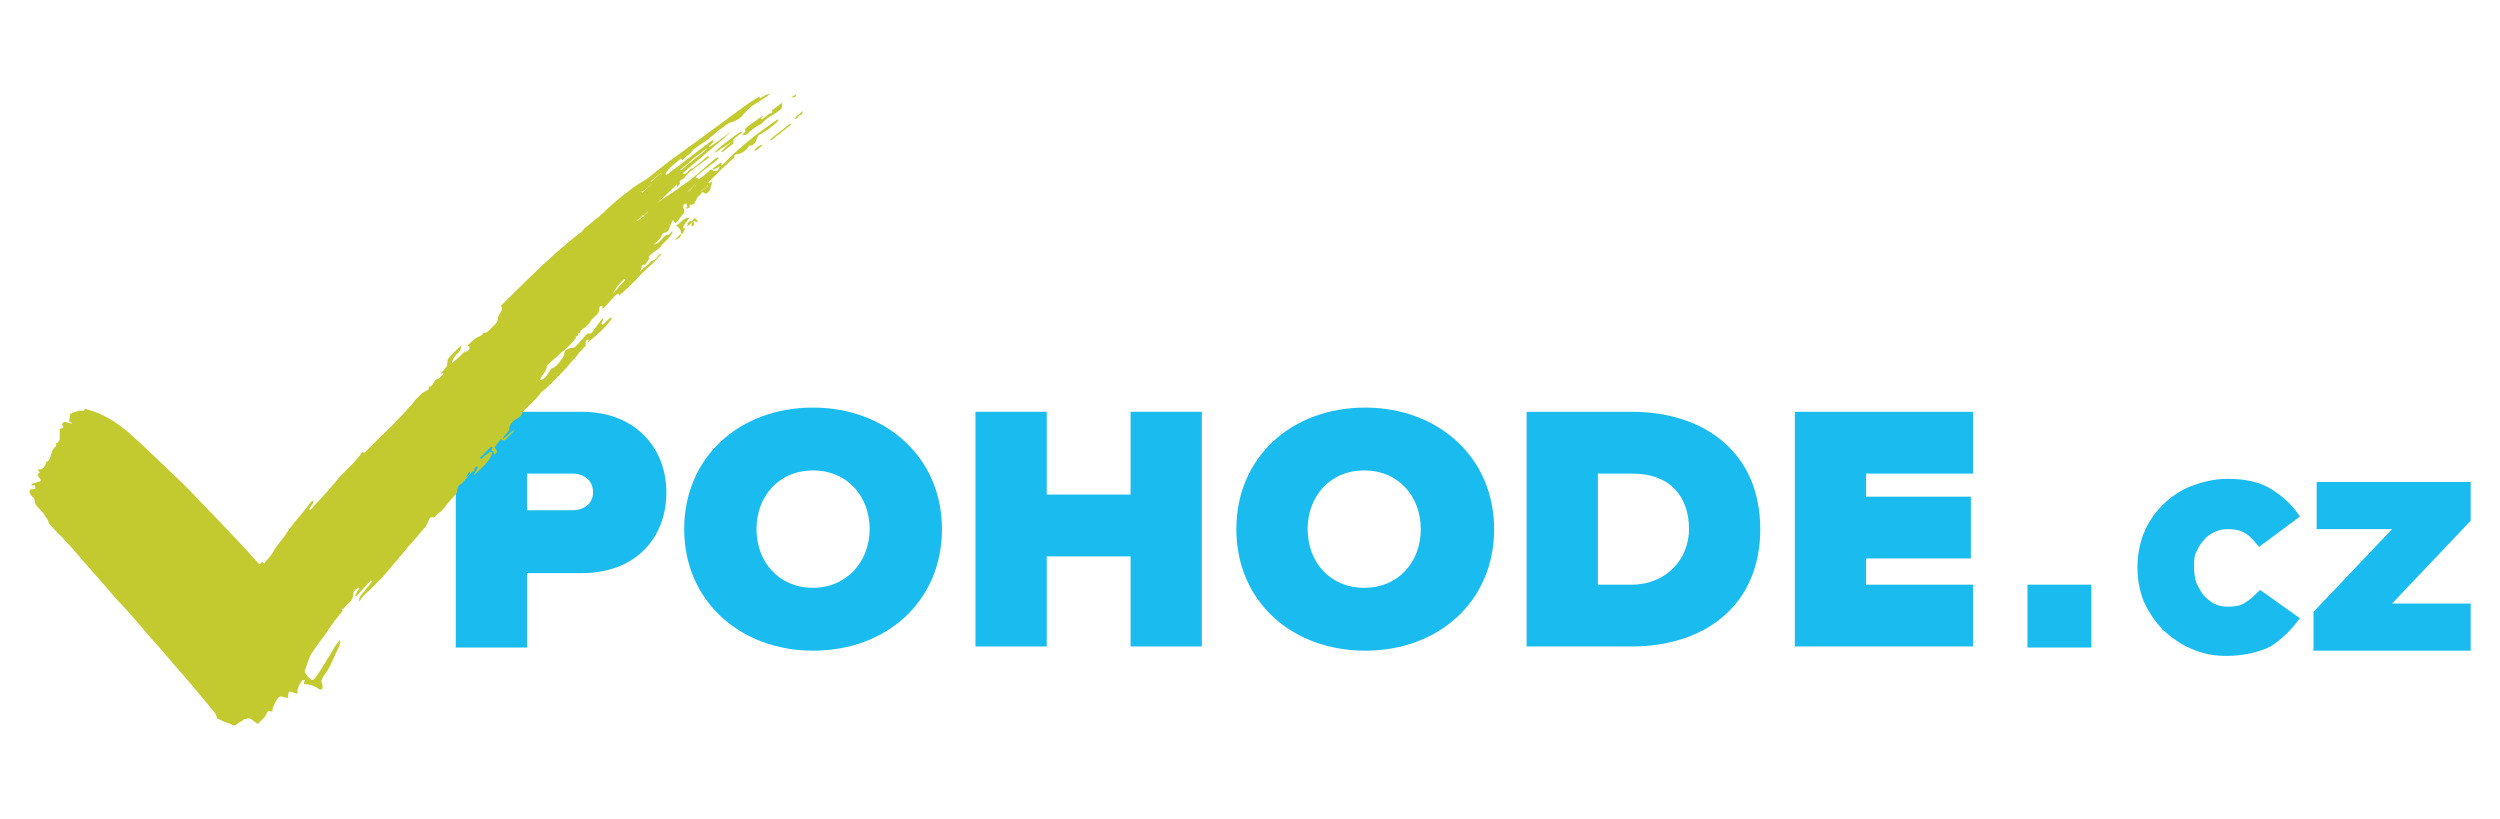 <?xml version="1.0" encoding="utf-8"?>
<!-- Generator: Adobe Illustrator 18.0.0, SVG Export Plug-In . SVG Version: 6.00 Build 0)  -->
<!DOCTYPE svg PUBLIC "-//W3C//DTD SVG 1.1//EN" "http://www.w3.org/Graphics/SVG/1.1/DTD/svg11.dtd">
<svg version="1.1" id="Layer_1" xmlns="http://www.w3.org/2000/svg" xmlns:xlink="http://www.w3.org/1999/xlink" x="0px" y="0px"
	 viewBox="0 0 238.6 78.2" enable-background="new 0 0 238.6 78.2" xml:space="preserve">
<g>
	<path fill="#1ABBEE" d="M43.5,61.7V39.3h12c5.2,0,8.1,3.5,8.1,7.7c0,4.2-2.8,7.7-8.1,7.7h-5.2v7.1H43.5z M56.6,47
		c0-1.2-0.9-1.8-2-1.8h-4.3v3.5h4.3C55.7,48.7,56.6,48.1,56.6,47z"/>
	<path fill="#1ABBEE" d="M65.3,50.5c0-6.9,5.3-11.6,12.3-11.6c6.9,0,12.3,4.7,12.3,11.6s-5.3,11.6-12.3,11.6
		C70.7,62.1,65.3,57.4,65.3,50.5z M83,50.5c0-3.1-2.1-5.6-5.4-5.6c-3.3,0-5.4,2.5-5.4,5.6s2.1,5.6,5.4,5.6
		C80.8,56.1,83,53.6,83,50.5z"/>
	<path fill="#1ABBEE" d="M107.9,61.7v-8.6h-8v8.6h-6.8V39.3h6.8v7.9h8v-7.9h6.8v22.4H107.9z"/>
	<path fill="#1ABBEE" d="M118,50.5c0-6.9,5.3-11.6,12.3-11.6c6.9,0,12.3,4.7,12.3,11.6s-5.3,11.6-12.3,11.6
		C123.3,62.1,118,57.4,118,50.5z M135.6,50.5c0-3.1-2.1-5.6-5.4-5.6c-3.3,0-5.4,2.5-5.4,5.6s2.1,5.6,5.4,5.6
		C133.5,56.1,135.6,53.6,135.6,50.5z"/>
	<path fill="#1ABBEE" d="M145.7,61.7V39.3h10c7.1,0,12.3,4,12.3,11.2s-5.2,11.2-12.3,11.2H145.7z M161.2,50.5c0-3-1.7-5.3-5.4-5.3
		h-3.3v10.6h3.2C159.1,55.8,161.2,53.3,161.2,50.5z"/>
	<path fill="#1ABBEE" d="M171.3,61.7V39.3h17v5.9h-10.2v2.2h10v5.9h-10v2.5h10.2v5.9H171.3z"/>
	<g>
		<path fill="#C3CA2F" d="M47.8,29.3c0-0.1,0-0.2,0.1-0.2c1.7-1.7,3.4-3.4,5.2-5c0.7-0.6,1.5-1.3,2.3-1.9c0.2-0.1,0.3-0.4,0.5-0.5
			c0.4-0.3,0.7-0.6,1.1-0.9c0.4-0.3,0.7-0.6,1-0.9c0.6-0.5,1.2-1.1,1.8-1.5c0.6-0.5,1.2-0.9,1.9-1.3c0.8-0.6,1.5-1.2,2.3-1.8
			c1.2-0.9,2.5-1.8,3.7-2.7c1.1-0.8,2.3-1.7,3.4-2.5c0.4-0.3,0.9-0.6,1.4-0.9c0,0.1,0,0.2,0,0.2c0.3-0.2,0.7-0.4,1-0.5c0,0,0,0,0,0
			c-0.1,0.1-0.2,0.2-0.3,0.3c-0.4,0.2-0.7,0.5-1.1,0.7c-0.5,0.3-0.9,0.7-1.3,1.2c-0.2,0.2-0.5,0.4-0.8,0.5c-0.5,0.1-0.8,0.4-1.2,0.7
			c-0.2,0.1-0.4,0.3-0.5,0.4c-0.4,0.3-0.8,0.7-1.3,1c-0.2,0.1-0.4,0.3-0.6,0.4c-0.2,0.1-0.3,0.3-0.5,0.5c-0.2,0.2-0.5,0.4-0.8,0.7
			c0-0.1-0.1-0.1-0.1-0.2c-0.5,0.5-1.1,0.8-1.5,1.5c0,0,0,0,0.1,0.1c1.5-1.1,3-2.3,4.5-3.4c0,0,0,0,0,0c0,0.1-0.1,0.1-0.1,0.2
			c0.1,0,0.2,0,0.2-0.1c0,0,0,0.1,0,0.1c-0.2,0.1-0.3,0.3-0.5,0.4c-0.1,0.1,0,0.2-0.1,0.3c-0.1,0-0.1,0-0.2,0
			c-0.4,0.3-0.8,0.6-1.2,0.9c-0.4,0.4-0.9,0.8-1.3,1.1c0.1,0,0.2,0,0.2,0c0.6-0.5,1.1-0.9,1.7-1.4c0.3-0.2,0.5-0.5,0.8-0.7
			c0.3-0.2,0.6-0.4,0.9-0.6c0.5-0.4,1-0.7,1.5-1.1c-1.6,1.4-3.2,2.7-4.8,4.1c0,0,0,0.1,0,0.1c0.1,0,0.2,0,0.2,0
			c0.2-0.1,0.3-0.3,0.4-0.4c0.1-0.1,0.3-0.1,0.4-0.2c0.4-0.3,0.8-0.6,1.2-1c0.1,0,0.1-0.1,0.2-0.1c0,0,0.1,0.1,0.1,0.1
			c-0.5,0.4-1.1,0.8-1.6,1.2c-0.3,0.2-0.6,0.5-0.8,0.8c0,0-0.1,0.1-0.2,0.1c-0.1,0.1-0.3,0.1-0.2,0.4c0,0.1-0.2,0.2-0.3,0.4
			c0-0.2,0-0.2,0-0.3c-1,1-2.1,2-3.1,2.9c0,0,0,0,0,0c0.2-0.1,0.3-0.2,0.4-0.4c0.8-0.8,1.8-1.4,2.7-2c0.5-0.4,1-0.7,1.5-1.1
			c0.7-0.6,1.4-1.2,2.1-1.8c0.1-0.1,0.2-0.1,0.3-0.2c0,0,0.1,0.1,0.1,0.1c-0.2,0.2-0.4,0.4-0.6,0.5c-0.2,0.1-0.3,0.3-0.5,0.4
			c-0.3,0.2-0.5,0.4-0.8,0.6c-0.1,0.1-0.2,0.2-0.3,0.3c0.1,0.1,0.2,0.1,0.3,0.2c0.4-0.3,0.7-0.5,1-0.8c0.1-0.1,0.2-0.2,0.4,0
			c0.2,0.1,0.5,0,0.6-0.4c-0.2,0.1-0.4,0.2-0.6,0.3c0,0,0-0.1-0.1-0.1c0.3-0.2,0.5-0.4,0.9-0.6c0,0.1-0.1,0.2-0.1,0.2
			c0,0,0,0,0.1,0.1c1.6-1.7,3.4-3.1,5.3-4.4c0,0,0,0,0.1,0.1c-0.1,0.1-0.2,0.2-0.3,0.3c-0.4,0.3-0.7,0.6-1.1,0.8
			c-0.2,0.2-0.5,0.2-0.6,0.5c0,0.1-0.1,0.1-0.1,0.2c-0.1,0.4-0.3,0.6-0.7,0.6c-0.1,0.3-0.7,0.8-1.1,0.8c-0.1,0-0.2,0.1-0.3,0.1
			c0,0.1,0,0.3-0.1,0.3c-0.4,0.4-0.9,0.8-1.3,1.2c-0.4,0.4-0.7,0.7-1.1,1.1c0,0,0,0,0.1,0.1c0.1-0.1,0.2-0.1,0.3-0.2
			c-0.2,0.5-0.1,1-0.7,1.2c-0.1-0.2-0.3-0.2-0.4,0c-0.1,0.1-0.2,0.2-0.3,0.3c-0.1,0.1-0.1,0.2-0.2,0.4c0,0,0,0-0.1,0
			c0.1,0.5-0.4,0.2-0.5,0.4c0.1,0.2,0,0.3-0.4,0.3c0.1,0,0.1-0.1,0.1-0.1c0,0,0.1,0,0.1-0.1c0-0.1-0.1-0.2-0.1-0.3
			c-0.4,0.2-0.4,0.2-0.2,0.6c0,0.1,0,0.2,0,0.3c-0.3,0.3-0.5,0.7-0.8,1c-0.1-0.1-0.2-0.2-0.3-0.3c-0.1,0.2-0.2,0.5-0.3,0.7
			c0,0.3-0.3,0.5-0.4,0.5c-0.3,0-0.3,0.2-0.4,0.4c-0.2,0.3-0.4,0.5-0.7,0.7c0,0,0.1,0,0.2,0c0.2-0.1,0.4-0.3,0.6-0.5
			c0.2-0.2,0.3-0.4,0.6-0.4c0.1,0,0.2-0.2,0.3-0.3c0,0,0.1,0,0.1,0c-0.1,0.2-0.1,0.3-0.2,0.4c-0.3,0.4-0.7,0.7-1,1.1
			c-0.2,0.2-0.5,0.4-0.8,0.6c-0.1,0.1-0.2,0.2-0.3,0.3c0.2,0.3-0.3,0.5-0.3,0.8c-0.3-0.1-0.3-0.1-0.5,0.6c0.3-0.3,0.7-0.6,1-0.9
			c0,0,0-0.1,0.1-0.1c0.4-0.1,0.5-0.3,0.7-0.6c0,0,0.1,0,0.2-0.1c0,0.1,0,0.1-0.1,0.2c-0.3,0.3-0.6,0.7-1,1
			c-0.4,0.4-0.9,0.8-1.3,1.3c-0.5,0.5-1,1-1.6,1.5c0-0.1-0.1-0.1-0.1-0.2c-0.6,0.4-0.9,1-1.5,1.5c0-0.1,0-0.2,0-0.3
			c-0.2,0-0.3,0-0.3,0.3c0,0.2-0.1,0.4-0.3,0.6c-0.3,0.2-0.5,0.5-0.7,0.8c-0.2,0.2-0.4,0.4-0.6,0.5c-0.1,0.1-0.2,0.2-0.2,0.2
			c0,0.1,0,0.2-0.2,0.2c0,0,0,0.2-0.1,0.3c0,0-0.1,0-0.2,0c0,0,0,0,0.1,0.1c-0.2,0.3-0.4,0.5-0.7,0.8c-0.2,0.2-0.5,0.5-0.8,0.7
			c-0.4,0.4-0.8,0.7-1.2,1.1c0,0-0.1,0.1-0.1,0.1c0,0.5-0.5,0.9-0.7,1.4c0.4-0.1,0.7-0.4,0.9-0.8c0.1-0.1,0.1-0.2,0.2-0.3
			c0.6-0.2,0.9-0.8,1.2-1.2c0.1-0.1,0-0.3,0.1-0.4c0-0.1,0.1-0.2,0.2-0.2c0.1-0.1,0.3-0.2,0.5-0.2c0.1,0,0.2,0,0.3-0.1
			c0.4-0.4,0.8-0.9,1.2-1.3c0.2,0.1,0.4,0,0.5-0.2c0.3-0.4,0.5-0.7,0.8-1.1c0,0,0.1-0.1,0.2-0.1c-0.1,0.2-0.1,0.3-0.2,0.5
			c0,0,0.1,0.1,0.1,0.1c0.3-0.2,0.5-0.5,0.8-0.7c0,0,0,0,0.1,0.1c-0.6,0.9-1.5,1.6-2.3,2.3c0-0.1,0.1-0.2,0.1-0.3
			c-0.2,0-0.3,0.1-0.3,0.3c0,0.1,0,0.2,0,0.3c-0.3,0.3-0.6,0.6-0.8,0.9c-0.2,0.3-0.5,0.5-0.7,0.8c-0.5,0.6-1,1.1-1.6,1.7
			c-0.3,0.3-0.7,0.7-1.1,1c-0.2,0.2-0.3,0.4-0.5,0.6c-0.1,0.1-0.1,0.2-0.2,0.2c-0.4,0.4-0.7,0.7-1.1,1.1c-0.1,0.1-0.1,0.3-0.2,0.4
			c-0.2,0.2-0.4,0.3-0.6,0.4c-0.1,0.1-0.2,0.2-0.3,0.3c-0.1,0.1-0.1,0.2-0.2,0.4c0.1,0.5-0.5,0.6-0.6,1.1c0.4-0.3,0.7-0.6,1.1-0.9
			c0,0,0,0,0,0c0,0.1-0.1,0.1-0.1,0.2c-0.2,0.2-0.5,0.5-0.7,0.7c-0.2,0.2-0.2,0.2-0.5,0c-0.2,0.3-0.4,0.5-0.6,0.8
			c0.3,0.4,0.3,0.4,0,0.7C47.1,43.1,47,43,46.9,43c0-0.1,0.1-0.2,0.1-0.3c0,0-0.1-0.1-0.1-0.1c-0.4,0.4-0.7,0.7-1.1,1.1
			c0,0,0.1,0.1,0.1,0.1c0.2-0.1,0.3-0.3,0.5-0.4c0.2-0.1,0.3-0.4,0.6-0.2c-0.3,0.9-1.1,1.5-1.8,2.2c0.1-0.3,0.3-0.5,0.4-0.8
			c0,0-0.1,0-0.1-0.1c-0.1,0.1-0.2,0.1-0.2,0.2c0,0.3-0.3,0.3-0.4,0.5c-0.2,0.2-0.4,0.5-0.7,0.8c0,0-0.1,0.1-0.1,0.1
			c-0.4,0.3-0.4,0.3-0.5,0.9c-0.1,0.2-0.3,0.4-0.4,0.5c-0.4,0.4-0.7,0.9-1.1,1.3c-0.1,0.1-0.2,0.1-0.3,0.2c-0.1,0.1-0.2,0.3-0.4,0.4
			c-0.3-0.1-0.4,0-0.5,0.3c-0.1,0.2-0.2,0.4-0.3,0.6c-0.5,0.5-0.9,1.1-1.4,1.6c-0.4,0.4-0.7,0.9-1.1,1.3c-0.3,0.4-0.7,0.8-1,1.2
			c-0.6,0.7-1.3,1.4-1.9,2c-0.2,0.2-0.5,0.4-0.7,0.7c-0.1,0.1-0.1,0.2-0.2,0.3c-0.1-0.5,0.3-0.7,0.5-1c0.2-0.3,0.5-0.6,0.7-0.9
			c0,0-0.1-0.1-0.1-0.1c-0.5,0.5-0.9,1-1.4,1.5c0,0-0.1,0-0.1-0.1c0.1-0.2,0.2-0.4,0.4-0.6c0,0,0-0.1-0.1-0.1
			c-0.1,0.1-0.2,0.1-0.3,0.2c-0.1,0.1-0.2,0.3-0.2,0.5c0,0.6-0.6,0.8-0.9,1.3c0,0-0.1,0-0.2,0c0,0.1,0.1,0.1,0.1,0.2
			c-0.1,0.2-0.3,0.3-0.4,0.5c-0.5,0.6-0.9,1.2-1.3,1.8c-0.5,0.7-1,1.3-1.4,2c-0.2,0.4-0.3,0.9-0.5,1.4c-0.1,0.2,0.5,0.9,0.7,0.9
			c0.1,0,0.2-0.1,0.3-0.2c0.4-0.6,0.8-1.2,1.2-1.9c0.3-0.4,0.5-0.9,0.8-1.3c0.1-0.1,0.2-0.2,0.3-0.4c0,0,0,0,0.1,0.1
			c0,0.1-0.1,0.3-0.1,0.4c-0.5,1-0.8,2-1.5,2.9c-0.2,0.3-0.3,0.6-0.1,0.9c0,0.1,0,0.3-0.1,0.4c0,0-0.2,0-0.2,0
			c-0.4-0.3-0.9-0.5-1.4-0.5c0,0-0.1,0-0.1,0c0,0,0,0,0-0.1c0-0.1,0.1-0.2,0.1-0.3c-0.1,0-0.3,0-0.3,0.1c-0.2,0.3-0.5,0.7-0.4,1.2
			c-0.1,0-0.3-0.1-0.4-0.1c-0.4-0.2-0.5-0.1-0.5,0.3c0,0.1,0,0.1,0,0.2c-0.2,0-0.3,0-0.5-0.1c-0.3-0.1-0.5,0.1-0.6,0.3
			c-0.1,0.2-0.2,0.4-0.3,0.6c-0.1,0.2-0.1,0.3-0.1,0.5c-0.2,0-0.4-0.1-0.5,0.1c-0.1,0.2-0.2,0.4-0.3,0.5c-0.2,0.2-0.4,0.4-0.6,0.6
			c-0.3-0.2-0.5-0.4-0.7-0.5c-0.1-0.1-0.3,0-0.4,0c-0.2,0-0.3,0.1-0.4,0.2c-0.2,0.1-0.3,0.2-0.5,0.3c-0.1,0.1-0.2,0.2-0.4,0.1
			c-0.4-0.2-0.8-0.3-1.2-0.5c-0.1-0.1-0.3-0.1-0.3-0.2c-0.1-0.5-0.5-0.8-0.8-1.2c-0.5-0.6-1-1.2-1.5-1.8c-1-1.2-2.1-2.4-3.1-3.6
			c-1.2-1.3-2.3-2.7-3.5-4c-0.6-0.6-1.2-1.3-1.7-1.9c-0.7-0.8-1.5-1.7-2.2-2.5c-0.5-0.6-1-1.2-1.5-1.7c-0.5-0.6-1.1-1.1-1.6-1.7
			c-0.2-0.2-0.2-0.5-0.4-0.7c-0.2-0.4-0.5-0.7-0.8-1c-0.2-0.2-0.3-0.4-0.3-0.7c0-0.1-0.1-0.2-0.2-0.3c-0.2-0.2-0.4-0.4-0.2-0.7
			c0.1,0,0.1,0,0.2,0c0.1,0,0.3-0.1,0.3-0.1c0-0.1-0.1-0.2-0.1-0.3C3.1,46.4,3,46.3,3,46.2c0.3-0.1,0.6-0.2,0.9-0.3
			c0-0.3-0.6-0.5-0.1-0.8c-0.1-0.1-0.1-0.2-0.2-0.3c0.5,0,0.6-0.1,0.8-0.6c0,0,0,0,0-0.1c0.4-0.1,0.4-0.6,0.5-0.8
			C5,43.2,4.9,43.1,5,43c0.1-0.1,0.1-0.2,0.2-0.3c0.2-0.1,0.2-0.2,0.1-0.4c0.1,0,0.2,0,0.2,0c0.1-0.2,0.2-0.3,0.2-0.4
			c0-0.3,0-0.5,0-0.8c0-0.1,0-0.2,0.1-0.2c0.3,0,0.3-0.2,0.1-0.4c0.3-0.5,0.6,0,1-0.1c-0.1-0.1-0.2-0.1-0.3-0.2
			c0-0.2,0.1-0.4,0.1-0.7c0.3-0.1,0.5-0.2,0.8-0.3c0.1,0,0.2,0,0.3,0c0.1,0,0.2,0,0.2,0c0.1-0.3,0.3-0.1,0.4-0.1
			c1.5,0.4,2.7,1.2,3.9,2.2c1.8,1.6,3.5,3.3,5.3,5c1,1,2,2.1,3,3.1c1.3,1.4,2.7,2.8,4,4.3c0.2,0.2,0.2,0.2,0.4-0.1
			c0,0,0.1,0.1,0.1,0.1c0,0,0.1,0.1,0.1,0.1c0.3-0.4,0.6-0.7,0.8-1c0.4-0.8,1-1.3,1.4-2c0.5-0.7,1-1.3,1.5-1.9
			c0.3-0.3,0.5-0.7,0.8-1c0-0.1,0.2-0.1,0.2-0.1c0,0.1,0,0.2,0,0.2c-0.1,0.2-0.3,0.4-0.4,0.6c0,0,0.1,0,0.1,0.1
			c0.8-0.9,1.7-1.8,2.5-2.8c0.8-1,1.8-1.7,2.5-2.8c0,0,0,0.1,0,0.1c0.1,0,0.2,0,0.3-0.1c0.5-0.5,1-1,1.5-1.5c0.5-0.5,1.1-1,1.6-1.6
			c0.4-0.4,0.8-0.8,1.1-1.2c0.1-0.1,0.2-0.1,0.2-0.2c0.1-0.1,0.2-0.2,0.3-0.4c0.2-0.2,0.4-0.4,0.6-0.6c0.1-0.1,0.3-0.2,0.5-0.3
			c0.2-0.1,0.3-0.2,0.2-0.4c0.1,0,0.2,0,0.3-0.1c0.2-0.2,0.3-0.6,0.5-0.6c0.3-0.1,0.4-0.3,0.6-0.5c0,0,0-0.1,0-0.1
			c-0.1,0-0.1,0-0.2,0.1c0,0,0-0.1,0-0.1c0.2-0.2,0.4-0.4,0.5-0.6c0.1-0.1,0.1-0.3,0.1-0.4c0-0.1,0-0.3,0.1-0.4
			c0.4-0.4,0.7-0.8,1.2-1.2c0,0.2,0,0.4-0.2,0.6c-0.3,0.3-0.6,0.6-0.7,1.1c0.5-0.4,0.9-0.8,1.3-1.2c0,0,0,0,0,0c0,0.1,0,0.1-0.1,0.2
			c0.2-0.2,0.6-0.2,0.5-0.6c0,0-0.1-0.1-0.2-0.1c0.2-0.2,0.5-0.5,0.8-0.7c0.2-0.2,0.6-0.2,0.7-0.5c0.4,0,0.6-0.3,0.8-0.5
			c0.2-0.2,0.6-0.5,0.6-0.8c0-0.4,0.3-0.6,0.4-1C47.9,29.2,47.9,29.2,47.8,29.3L47.8,29.3z M63.1,16.5c-0.4,0.3-0.7,0.6-1,0.8
			c0,0,0.1,0.1,0.1,0.1C62.4,17,63.2,17.2,63.1,16.5z M58.5,28c0.4-0.4,0.8-0.9,1.2-1.3c0,0-0.1-0.1-0.1-0.1
			C59.2,27,58.8,27.4,58.5,28z M66.3,17.6c-0.2,0.3-0.5,0.5-0.7,0.7c0.2,0,0.7-0.4,0.8-0.5C66.4,17.7,66.3,17.7,66.3,17.6z
			 M62.2,17.6c0,0-0.1-0.1-0.1-0.1c-0.3,0.3-0.6,0.5-0.9,0.8c0,0,0.1,0.1,0.1,0.1C61.6,18.1,61.9,17.8,62.2,17.6z M60.7,21.1
			C60.8,21.1,60.8,21.2,60.7,21.1c0.3-0.1,0.5-0.3,0.8-0.5c0,0-0.1-0.1-0.1-0.1C61.2,20.7,61,20.9,60.7,21.1z M66.8,18.3
			C66.8,18.3,66.9,18.3,66.8,18.3c0.3-0.1,0.5-0.3,0.8-0.5c0,0,0-0.1-0.1-0.1C67.3,17.9,67,18.1,66.8,18.3z M64,21.5
			c0,0-0.1-0.1-0.1-0.1c-0.2,0.2-0.3,0.4-0.5,0.5c0,0,0.1,0.1,0.1,0.1C63.6,21.8,63.8,21.6,64,21.5z M44.4,45.6
			C44.4,45.6,44.5,45.6,44.4,45.6c0.2-0.1,0.4-0.3,0.5-0.5c0,0-0.1,0-0.1-0.1C44.7,45.1,44.6,45.4,44.4,45.6z"/>
		<path fill="#C3CA2F" d="M71.1,12.5c0-0.1,0-0.2,0.1-0.3c0.5-0.4,1-0.7,1.5-1.1c0,0,0.1,0,0.2-0.1c-0.1,0.2-0.2,0.2-0.3,0.3
			c0,0,0,0,0.1,0.1c0.3-0.2,0.5-0.4,0.8-0.6c0,0,0.1,0,0.2,0c0-0.2,0-0.3,0-0.3c0.3-0.2,0.6-0.4,0.9-0.7c0.1,0.5,0,0.6-0.3,0.8
			c-0.5,0.4-1.1,0.6-1.5,1.1c0,0-0.1,0.1-0.1,0.1c-0.4,0.2-0.7,0.4-1.1,0.7c-0.1,0.1-0.2,0.2-0.3,0.3c-0.1,0.1-0.3,0.1-0.4,0.1
			c0,0,0-0.1,0-0.1c0.1-0.1,0.3-0.3,0.4-0.4C71.2,12.5,71.2,12.5,71.1,12.5C71.1,12.5,71.1,12.5,71.1,12.5
			C71.1,12.5,71.1,12.5,71.1,12.5z"/>
		<path fill="#C3CA2F" d="M65,22.3c0-0.4-0.2-0.6-0.5-0.8c0.5-0.1,0.7-0.8,1.3-0.7c-0.2,0.3-0.6,0.6-0.6,1c0,0,0.1,0,0.2,0
			c-0.1,0.2-0.2,0.4-0.3,0.6C65.2,22.3,65.1,22.3,65,22.3L65,22.3z"/>
		<path fill="#C3CA2F" d="M69.9,13.5c-0.4,0.2-0.7,0.5-1.1,0.7c-0.2,0.2-0.4,0.3-0.7,0.4c0.3-0.2,0.5-0.5,0.8-0.7
			c0.5-0.4,1-0.8,1.6-1.2c0.1-0.1,0.4-0.1,0.5-0.2c0,0,0,0,0,0c-0.3,0.3-0.7,0.5-1,0.8C70,13.4,70,13.4,69.9,13.5z"/>
		<path fill="#C3CA2F" d="M75.5,11.9c-0.6,0.5-1.3,1-1.9,1.5c0,0-0.1-0.1-0.1-0.1c0.6-0.5,1.3-1,1.9-1.5
			C75.4,11.8,75.4,11.8,75.5,11.9z"/>
		<path fill="#C3CA2F" d="M66.2,21.1c-0.1,0.1,0.3,0.4-0.2,0.5c0-0.1,0-0.2,0.1-0.4c-0.2,0.1-0.3,0.3-0.5,0.4c0-0.3,0.1-0.5,0.4-0.5
			c0.1,0,0.2-0.2,0.3-0.3c0.1,0.1,0.2,0.2,0.3,0.3c0,0,0,0,0,0.1C66.5,21.2,66.4,21.1,66.2,21.1z"/>
		<path fill="#C3CA2F" d="M69.9,13.5c0,0,0.1-0.1,0.1-0.1c0,0.1,0,0.2,0,0.3c-0.3,0.2-0.6,0.5-0.9,0.7c-0.1,0.1-0.1,0.1-0.3,0.1
			c0.1-0.1,0.1-0.1,0.2-0.2C69.3,14,69.6,13.7,69.9,13.5z"/>
		<path fill="#C3CA2F" d="M75.9,11.4c0-0.4,0.5-0.5,0.7-0.8c0,0.2,0,0.4-0.3,0.4C76.2,11.1,76.1,11.3,75.9,11.4
			C76,11.4,76,11.4,75.9,11.4z"/>
		<path fill="#C3CA2F" d="M72.8,13.8c-0.2,0.3-0.5,0.4-0.7,0.6c0,0,0-0.1-0.1-0.1C72.2,14.1,72.4,13.9,72.8,13.8
			C72.7,13.7,72.7,13.7,72.8,13.8z"/>
		<path fill="#C3CA2F" d="M65,22.3c0,0.3-0.2,0.5-0.6,0.6C64.6,22.7,64.8,22.5,65,22.3L65,22.3z"/>
		<path fill="#C3CA2F" d="M75.5,9.3C75.7,9.2,75.8,9.1,76,9C76,9.2,75.9,9.3,75.5,9.3z"/>
		<path fill="#C3CA2F" d="M67.8,14.1c-0.3,0.2-0.5,0.5-0.8,0.7c-0.6,0.5-1.1,0.9-1.7,1.4c0,0-0.1,0-0.2,0c0.4-0.4,0.9-0.8,1.3-1.1
			c0.4-0.3,0.8-0.6,1.2-0.9C67.6,14.1,67.7,14.1,67.8,14.1L67.8,14.1z"/>
		<path fill="#C3CA2F" d="M63.1,16.5c0.1,0.8-0.7,0.5-0.9,1c0,0-0.1-0.1-0.1-0.1C62.5,17,62.8,16.8,63.1,16.5z"/>
		<path fill="#C3CA2F" d="M66.3,17.6c0,0.1,0.1,0.1,0.1,0.2c0,0.2-0.6,0.5-0.8,0.5C65.9,18.1,66.1,17.9,66.3,17.6z"/>
		<path fill="#C3CA2F" d="M62.2,17.6c-0.3,0.2-0.6,0.5-0.9,0.7c0,0-0.1-0.1-0.1-0.1c0.3-0.3,0.6-0.5,0.9-0.8
			C62.2,17.5,62.2,17.5,62.2,17.6z"/>
		<path fill="#C3CA2F" d="M66.8,18.3c0.2-0.2,0.5-0.4,0.7-0.6c0,0,0,0.1,0.1,0.1C67.3,18,67.1,18.2,66.8,18.3
			C66.9,18.3,66.8,18.3,66.8,18.3z"/>
		<path fill="#C3CA2F" d="M64,21.5c-0.2,0.2-0.4,0.3-0.5,0.5c0,0-0.1-0.1-0.1-0.1c0.2-0.2,0.3-0.4,0.5-0.5
			C63.9,21.4,63.9,21.4,64,21.5z"/>
	</g>
	<path fill="#1ABBEE" d="M193.5,55.8h6.1v6h-6.1V55.8z"/>
	<path fill="#1ABBEE" d="M212.5,62.6c-1.2,0-2.3-0.2-3.4-0.7c-1-0.4-1.9-1.1-2.7-1.8c-0.7-0.8-1.3-1.6-1.8-2.7
		c-0.4-1-0.6-2.1-0.6-3.2v-0.1c0-1.1,0.2-2.2,0.6-3.2c0.4-1,1-1.9,1.8-2.7c0.8-0.8,1.7-1.4,2.7-1.8c1.1-0.4,2.2-0.7,3.5-0.7
		c1.7,0,3.1,0.3,4.2,1c1.1,0.7,2,1.5,2.7,2.6l-3.9,2.9c-0.4-0.5-0.8-1-1.3-1.3c-0.5-0.3-1-0.4-1.7-0.4c-0.5,0-0.9,0.1-1.3,0.3
		c-0.4,0.2-0.7,0.4-1,0.8c-0.3,0.3-0.5,0.7-0.7,1.1c-0.2,0.4-0.2,0.9-0.2,1.4v0.1c0,0.5,0.1,1,0.2,1.4c0.2,0.4,0.4,0.8,0.7,1.2
		c0.3,0.3,0.6,0.6,1,0.8c0.4,0.2,0.8,0.3,1.3,0.3c0.7,0,1.3-0.1,1.7-0.4c0.5-0.3,0.9-0.7,1.4-1.2l3.8,2.7c-0.8,1.1-1.7,2-2.8,2.7
		C215.7,62.2,214.2,62.6,212.5,62.6z"/>
	<path fill="#1ABBEE" d="M220.8,58.4l7.5-7.9h-7.2V46h14.7v3.7l-7.5,7.9h7.5v4.5h-15V58.4z"/>
</g>
</svg>
